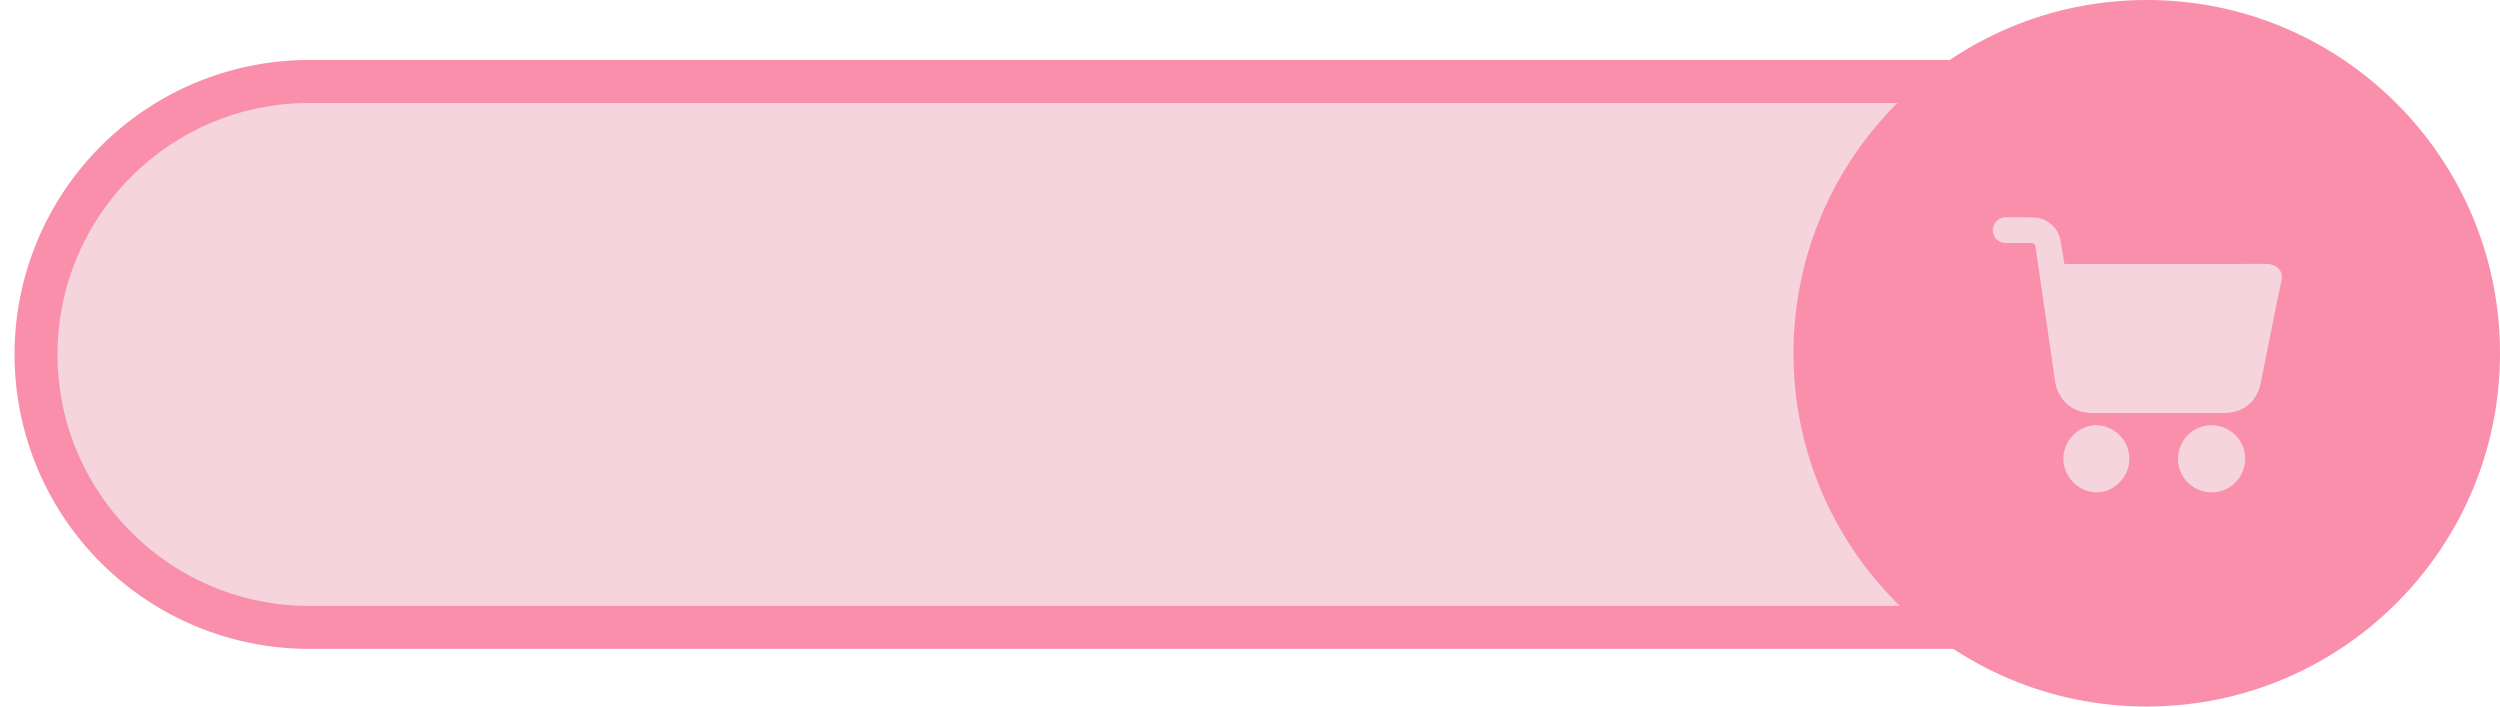 <?xml version="1.0" encoding="UTF-8" standalone="no"?><svg xmlns="http://www.w3.org/2000/svg" xmlns:xlink="http://www.w3.org/1999/xlink" data-name="Layer 1" fill="#000000" height="657.2" preserveAspectRatio="xMidYMid meet" version="1" viewBox="358.4 1170.3 2325.5 657.2" width="2325.5" zoomAndPan="magnify"><g id="change1_1"><rect fill="#f5d4de" height="507.76" rx="253.88" width="2216.17" x="391.91" y="1246.12"/></g><g id="change2_1"><path d="M2354.2,1773.88H645.8a273.88,273.88,0,1,1,0-547.76H2354.2a273.88,273.88,0,1,1,0,547.76ZM645.8,1266.12c-129,0-233.89,104.92-233.89,233.88s104.92,233.88,233.89,233.88H2354.2c129,0,233.88-104.92,233.88-233.88s-104.91-233.88-233.88-233.88Z" fill="#f98fab"/></g><g id="change2_2"><circle cx="2355.31" cy="1498.9" fill="#f98fab" r="328.61"/></g><g id="change1_2"><path d="M2308.3,1565.87c-16.49-.08-30.46,14.12-30.53,31s13.91,31.28,30.84,31.4c16.35.1,30.43-14.28,30.51-31.15A31.18,31.18,0,0,0,2308.3,1565.87Z" fill="#f5d4de"/></g><g id="change1_3"><path d="M2415.78,1565.83a31.23,31.23,0,1,0,31.07,31.25A31.26,31.26,0,0,0,2415.78,1565.83Z" fill="#f5d4de"/></g><g id="change1_4"><path d="M2464.75,1415.73q-91.45.26-182.92.11h-3.13c-1.41-8.19-2.44-16-4.11-23.66-2.28-10.33-12.27-18.88-22.82-19.44-9.15-.49-18.35-.38-27.53-.36a13.35,13.35,0,0,0-5.31,1.24,11.95,11.95,0,0,0,4.61,22.72c7.69.16,15.4.06,23.1.07,4.13,0,4.78.65,5.37,4.7q3.47,24.14,7,48.25c3.62,24.82,7.37,49.62,10.82,74.47,2.56,18.46,16,30.61,34.57,30.62q61.26,0,122.55,0c17.86,0,30.82-10.41,34.36-27.75,5.37-26.36,10.58-52.77,15.88-79.13,1.16-5.72,2.46-11.39,3.69-17.08v-5.26C2478.08,1417.68,2472.37,1415.72,2464.75,1415.73Z" fill="#f5d4de"/></g></svg>